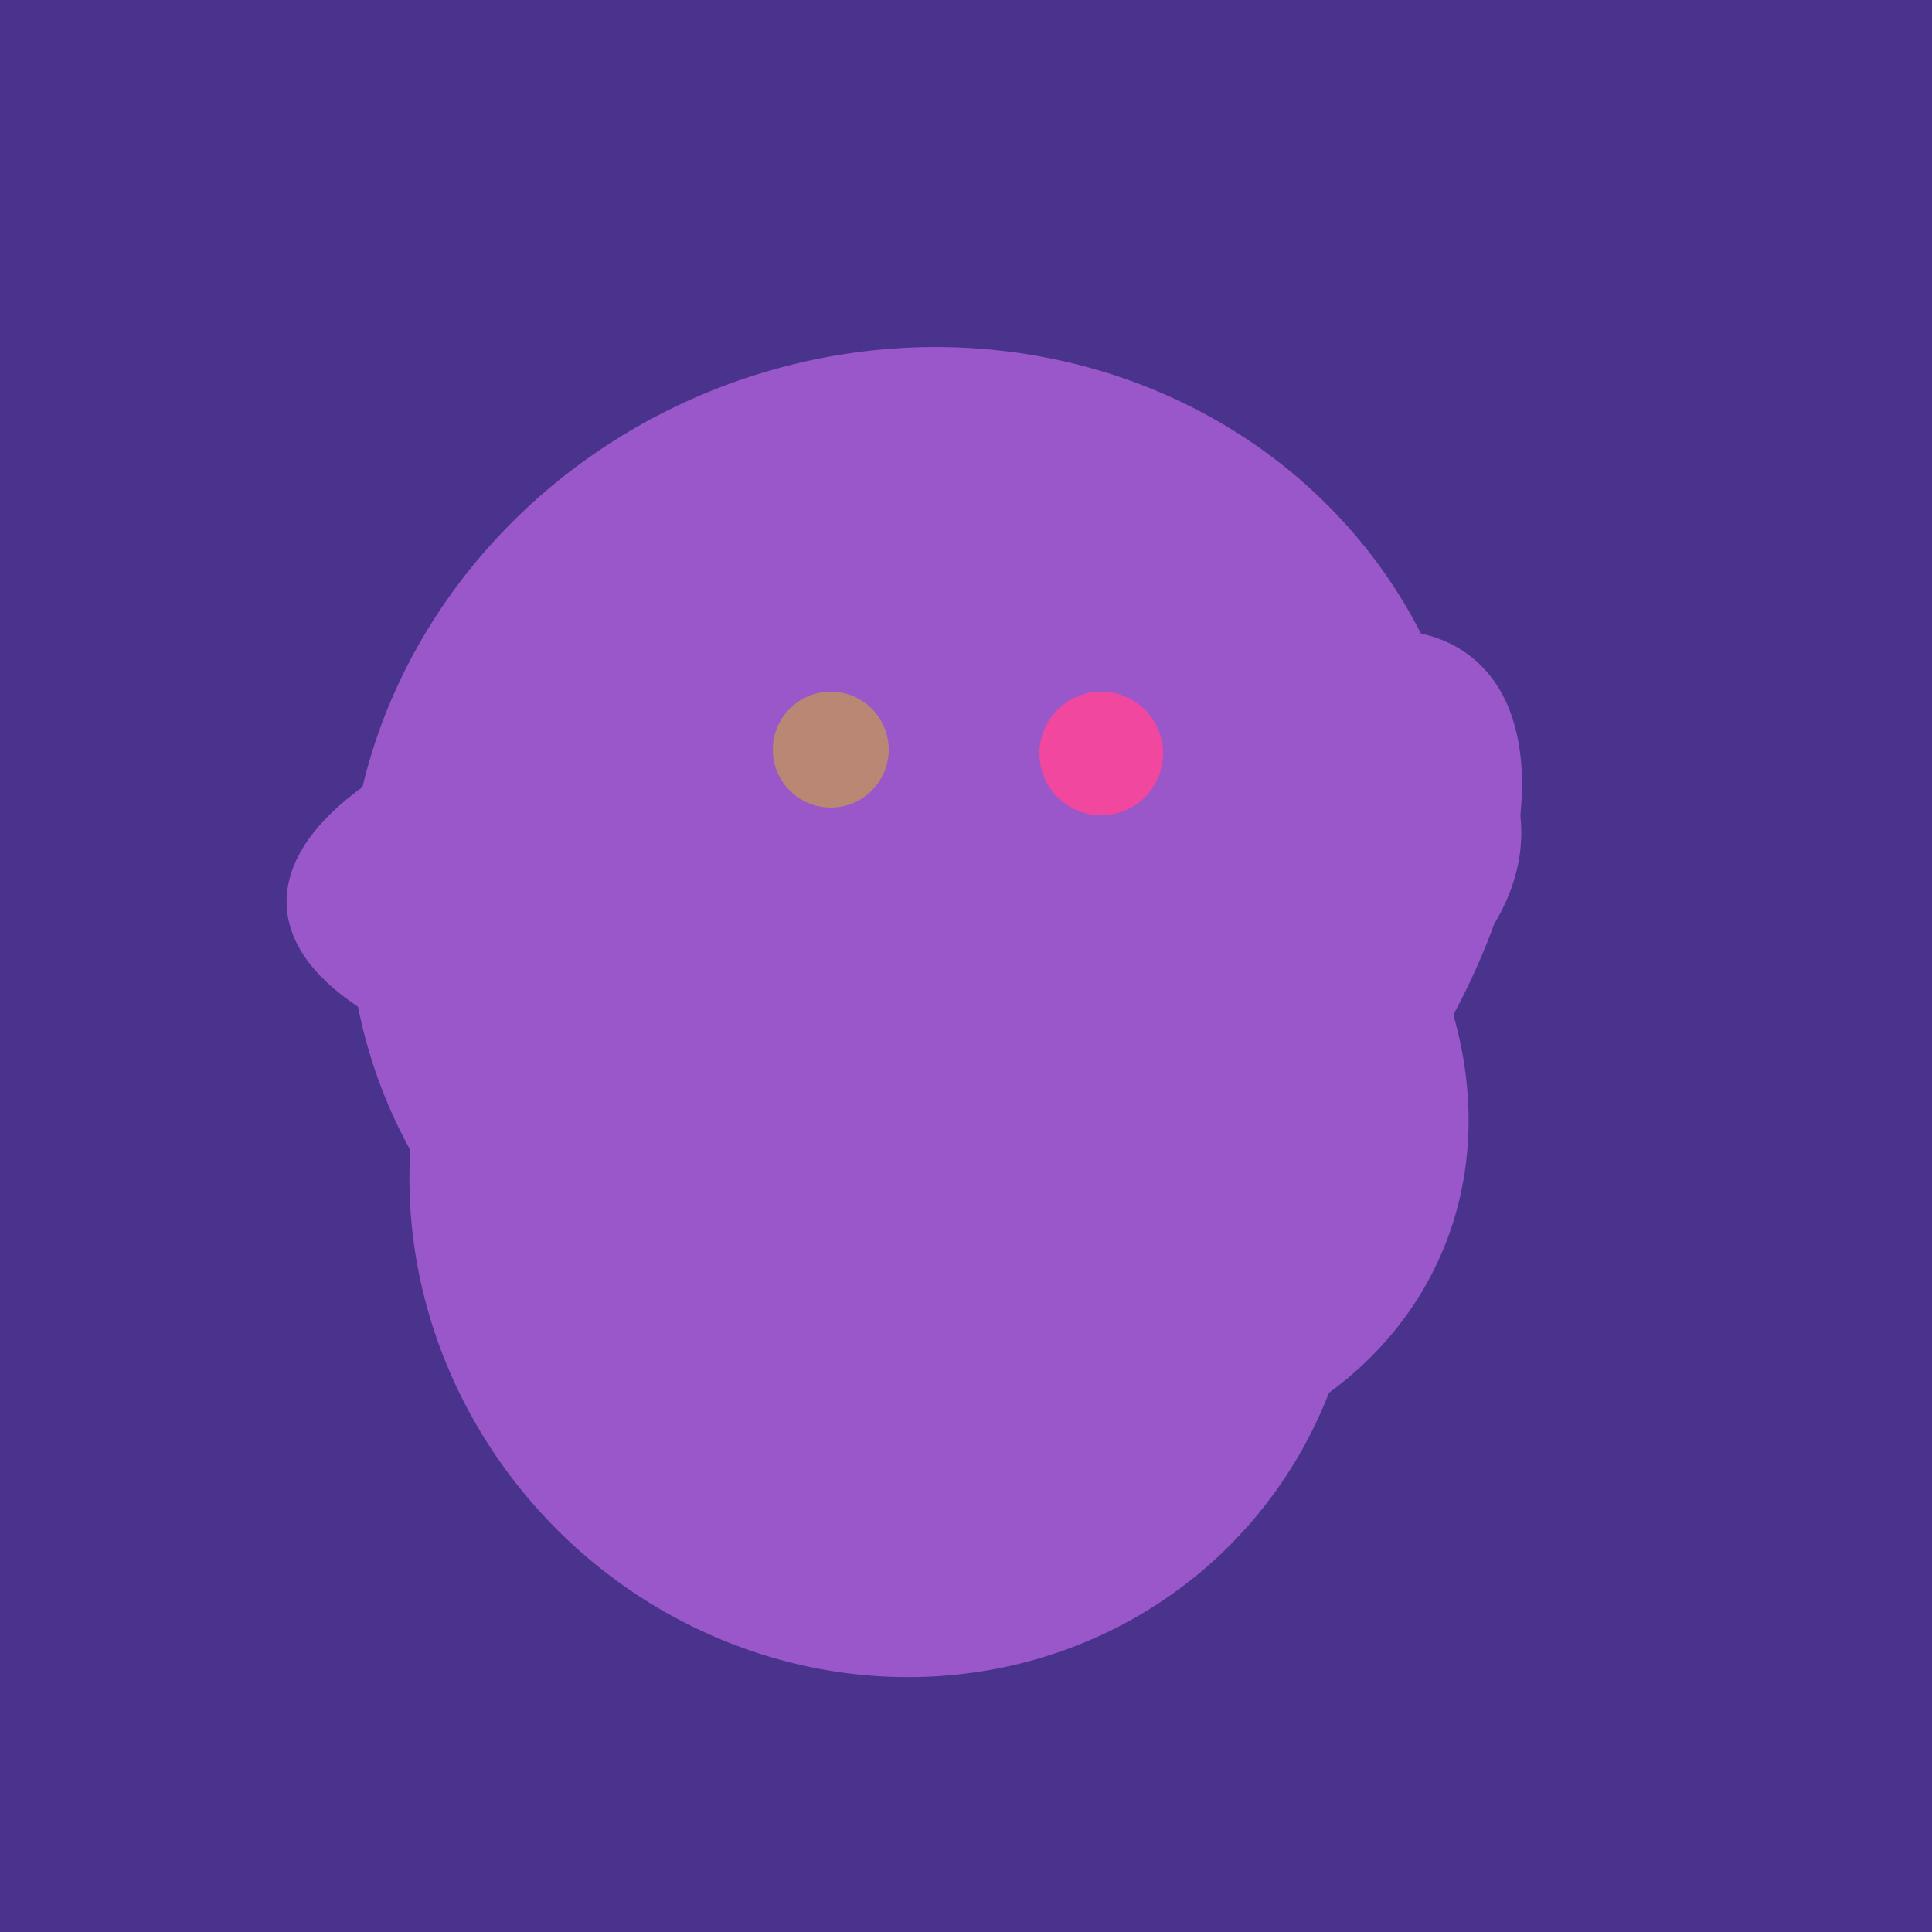 <svg width="500" height="500" xmlns="http://www.w3.org/2000/svg"><rect width="500" height="500" fill="#4a338c"/><ellipse cx="218" cy="227" rx="144" ry="57" transform="rotate(177, 218, 227)" fill="rgb(153,87,201)"/><ellipse cx="303" cy="264" rx="122" ry="60" transform="rotate(130, 303, 264)" fill="rgb(153,87,201)"/><ellipse cx="291" cy="239" rx="64" ry="66" transform="rotate(256, 291, 239)" fill="rgb(153,87,201)"/><ellipse cx="253" cy="272" rx="131" ry="105" transform="rotate(204, 253, 272)" fill="rgb(153,87,201)"/><ellipse cx="236" cy="229" rx="138" ry="147" transform="rotate(69, 236, 229)" fill="rgb(153,87,201)"/><ellipse cx="280" cy="222" rx="67" ry="114" transform="rotate(265, 280, 222)" fill="rgb(153,87,201)"/><ellipse cx="237" cy="272" rx="63" ry="64" transform="rotate(185, 237, 272)" fill="rgb(153,87,201)"/><ellipse cx="229" cy="311" rx="120" ry="126" transform="rotate(315, 229, 311)" fill="rgb(153,87,201)"/><ellipse cx="259" cy="256" rx="118" ry="74" transform="rotate(328, 259, 256)" fill="rgb(153,87,201)"/><circle cx="215" cy="194" r="15" fill="rgb(186,135,117)" /><circle cx="285" cy="195" r="16" fill="rgb(242,71,159)" /></svg>